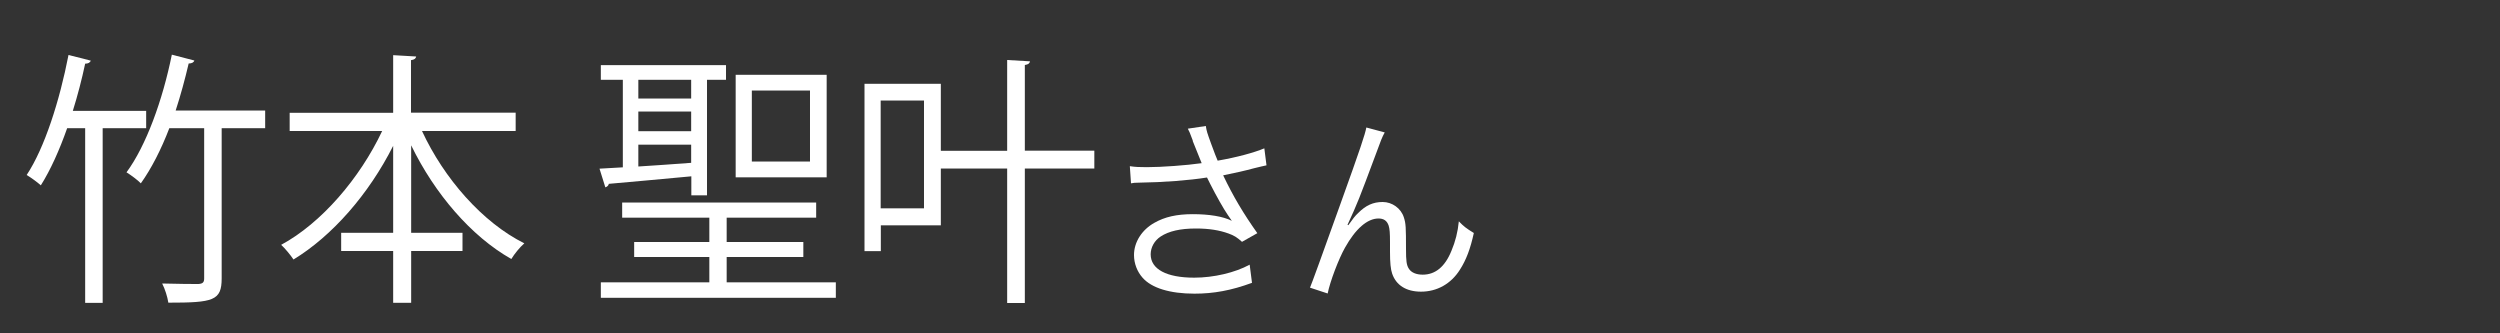 <?xml version="1.0" encoding="UTF-8"?><svg id="_レイヤー_1" xmlns="http://www.w3.org/2000/svg" width="150" height="20" viewBox="0 0 150 20"><rect x="0" y="0" width="150" height="20" fill="#333333" stroke="none"/><path d="M8.77,7.69h-2.61v10.48h-1.05V7.69h-1.08c-.46,1.31-1,2.51-1.58,3.43-.2-.18-.58-.46-.85-.62,1.08-1.63,1.98-4.47,2.51-7.2.77.19,1.05.26,1.34.34-.05.11-.15.18-.34.18-.2.94-.45,1.9-.74,2.83h4.4v1.06ZM15.91,6.63v1.06h-2.61v9.01c0,1.34-.49,1.46-3.2,1.46-.05-.34-.2-.82-.37-1.15,1,.03,1.91.03,2.18.03.26-.02.34-.1.34-.34V7.69h-2.09c-.49,1.28-1.08,2.43-1.71,3.31-.18-.19-.6-.5-.86-.66,1.18-1.6,2.17-4.34,2.72-7.06l1.35.35c-.03.11-.15.18-.34.18-.22.94-.48,1.9-.78,2.82h5.37Z" fill="#fff" stroke-width="0"/><path d="M30.93,7.86h-5.61c1.32,2.85,3.63,5.49,6.14,6.74-.26.22-.6.64-.78.94-2.41-1.36-4.6-3.92-6.01-6.82v5.25h3.08v1.09h-3.08v3.11h-1.08v-3.11h-3.12v-1.09h3.12v-5.22c-1.46,2.9-3.66,5.41-5.98,6.82-.18-.27-.51-.67-.74-.88,2.41-1.3,4.72-3.99,6.06-6.83h-5.55v-1.09h6.21v-3.46l1.38.08c-.02.11-.09.19-.31.22v3.15h6.28v1.09Z" fill="#fff" stroke-width="0"/><path d="M41.47,10.58c-1.86.18-3.74.34-4.94.45-.02.11-.11.18-.21.21l-.35-1.12c.42-.02.88-.05,1.4-.08v-5.25h-1.32v-.88h7.51v.88h-1.14v6.93h-.94v-1.14ZM43.6,16.94h6.55v.93h-14.1v-.93h6.51v-1.52h-4.51v-.9h4.51v-1.46h-5.23v-.91h11.64v.91h-5.37v1.46h4.6v.9h-4.6v1.52ZM41.47,4.79h-3.17v1.12h3.17v-1.12ZM38.3,6.69v1.18h3.17v-1.18h-3.17ZM38.3,8.68v1.31c.98-.06,2.08-.14,3.17-.22v-1.09h-3.17ZM49.6,4.49v6.15h-5.46v-6.15h5.46ZM48.6,9.69v-4.26h-3.49v4.26h3.49Z" fill="#fff" stroke-width="0"/><path d="M65.66,9.05v1.06h-4.17v8.07h-1.06v-8.07h-3.98v3.41h-3.6v1.55h-.98V5.03h4.58v4.02h3.98V3.6l1.37.08c-.02.11-.09.19-.31.22v5.14h4.17ZM55.44,12.5v-6.47h-2.6v6.47h2.6Z" fill="#fff" stroke-width="0"/><path d="M71.57,8.44c-.18-.49-.21-.54-.3-.72l1.08-.16c.05.32.07.38.32,1.07.22.6.3.8.39,1.01,1.15-.2,2.18-.48,2.8-.74l.13,1.02c-.22.05-.33.07-.73.17-.67.18-1.05.26-1.87.43.6,1.26,1.22,2.3,2.05,3.47l-.92.52c-.31-.28-.48-.38-.81-.5-.55-.2-1.18-.3-1.95-.3-.95,0-1.63.16-2.12.48-.37.24-.6.65-.6,1.07,0,.89.95,1.4,2.61,1.4,1.17,0,2.45-.3,3.33-.78l.14,1.09c-1.25.46-2.31.65-3.45.65-1.48,0-2.57-.34-3.11-.95-.33-.37-.52-.86-.52-1.37,0-.77.47-1.51,1.22-1.93.63-.36,1.35-.52,2.31-.52s1.81.13,2.34.4q-.07-.1-.24-.35c-.25-.36-.69-1.14-1.05-1.85-.12-.24-.13-.26-.2-.4-1.06.17-2.61.29-4.1.31-.24,0-.29.01-.46.04l-.07-1.03c.31.05.58.06,1.02.06.89,0,2.39-.11,3.29-.24l-.54-1.34Z" fill="#fff" stroke-width="0"/><path d="M83.08,7.95c-.16.3-.21.42-.56,1.38-.97,2.6-1.06,2.84-1.67,4.16l.05.02c.29-.41.4-.55.59-.73.46-.46.9-.66,1.47-.66s1.1.38,1.27.92c.12.37.13.58.13,1.92,0,.68.03.95.17,1.16.14.23.44.36.83.36.76,0,1.34-.47,1.73-1.44.23-.54.38-1.13.44-1.76.3.31.43.41.9.7-.21.96-.46,1.62-.84,2.21-.53.84-1.37,1.31-2.33,1.31-.88,0-1.49-.38-1.73-1.08-.09-.26-.13-.66-.13-1.31v-.55c0-.6-.02-.82-.08-1.02-.1-.3-.3-.43-.61-.43-.67,0-1.38.62-2.01,1.75-.38.67-.9,2.04-1.04,2.75l-1.06-.35q.16-.37,1.81-4.98c1.25-3.47,1.49-4.21,1.57-4.63l1.12.3Z" fill="#fff" stroke-width="0"/></svg>